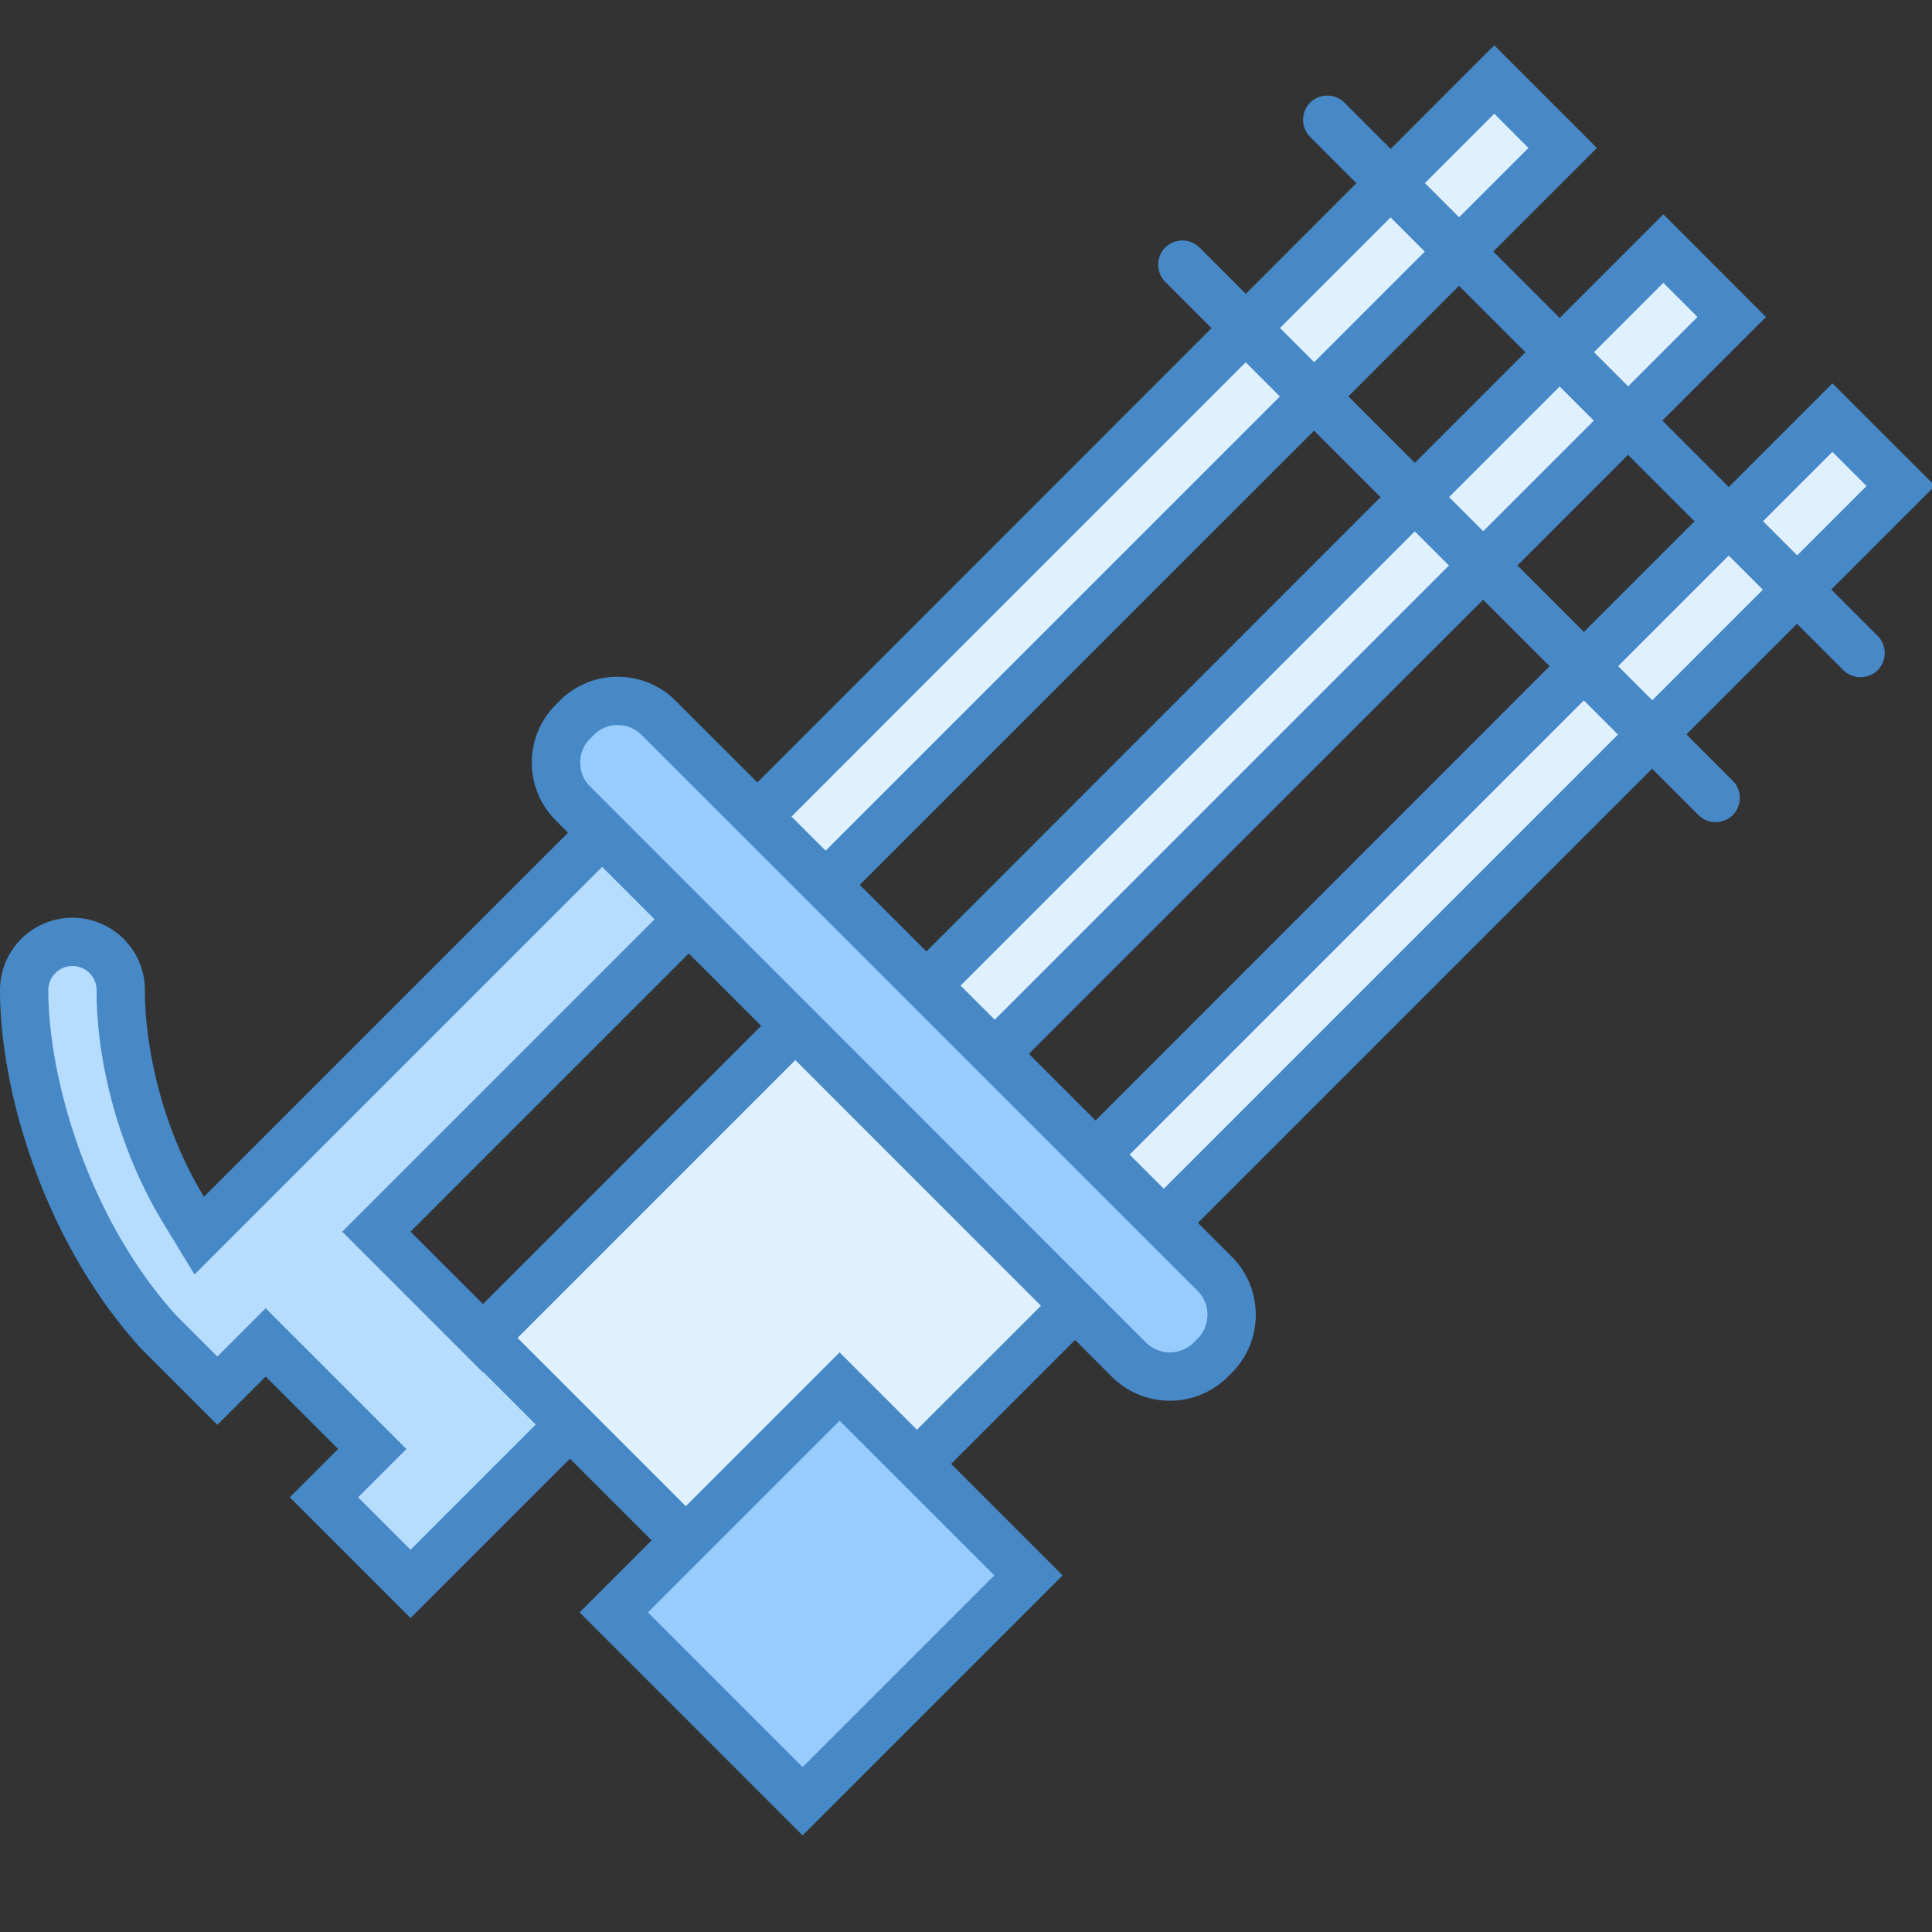 <svg xmlns="http://www.w3.org/2000/svg" viewBox="0 0 40 40"><rect x="0" y="0" width="40" height="40" fill="#333333" stroke="none"/><path d="M6.707 31l1-1L5.5 27.793l-1 1-1.23-1.23C1.36 25.448.5 22.488.5 20.5c0-.55.45-1 1-1s1 .45 1 1c0 .566.094 2.566 1.297 4.54l.328.542 9.375-9.375L15.293 18l-7.5 7.5L10 27.707l7.5-7.5L19.293 22 8.5 32.793z" fill="#b6dcfe"/><path d="M13.5 16.914L14.586 18l-7.5 7.5L10 28.414l7.5-7.5L18.586 22 8.5 32.086 7.414 31l1-1L5.5 27.086l-1 1-.86-.86C1.825 25.212 1 22.329 1 20.5a.499.499 0 1 1 1 0c0 1.598.512 3.39 1.367 4.8l.66 1.087 9.473-9.473m0-1.414l-9.277 9.277C3.34 23.332 3 21.657 3 20.5a1.5 1.5 0 0 0-3 0c0 2.066.895 5.184 2.914 7.414L4.5 29.5l1-1L7 30l-1 1 2.5 2.5L20 22l-2.5-2.5L10 27l-1.5-1.5L16 18z" fill="#4788c7"/><path d="M21.809 24.777L37.937 8.645l1.415 1.414-16.13 16.132z" fill="#dff0fe"/><path d="M37.938 9.355l.707.707-15.422 15.422-.707-.707L37.938 9.355m0-1.418l-16.836 16.84 2.12 2.121 16.84-16.84z" fill="#4788c7"/><path d="M18.309 21.277L34.437 5.145l1.415 1.414-16.13 16.132z" fill="#dff0fe"/><path d="M34.438 5.855l.707.707-15.422 15.422-.707-.707L34.438 5.855m0-1.418l-16.836 16.84 2.12 2.121 16.84-16.835z" fill="#4788c7"/><path d="M14.809 17.777L30.938 1.645l1.414 1.414-16.13 16.132z" fill="#dff0fe"/><path d="M30.938 2.355l.707.708-15.422 15.421-.707-.707L30.937 2.355m0-1.417l-16.835 16.84 2.12 2.12 16.84-16.835z" fill="#4788c7"/><path d="M38.875 13.875a.505.505 0 0 1-.71 0l-11.04-11.04a.505.505 0 0 1 0-.71.505.505 0 0 1 .71 0l11.04 11.04a.505.505 0 0 1 0 .71zm-3 3a.505.505 0 0 1-.71 0l-11.04-11.04a.505.505 0 0 1 0-.71.505.505 0 0 1 .71 0l11.04 11.04a.505.505 0 0 1 0 .71z" fill="#4788c7"/><path d="M10.008 27.7l7.492-7.493L23.293 26l-7.492 7.492z" fill="#dff0fe"/><path d="M17.5 20.914L22.586 26 15.8 32.785 10.715 27.7l6.785-6.785m0-1.414l-8.2 8.2 6.5 6.5L24 26z" fill="#4788c7"/><path d="M12.707 33.383l4.672-4.676 3.914 3.914-4.672 4.672z" fill="#98ccfd"/><path d="M17.383 29.414l3.203 3.203-3.969 3.969-3.203-3.203 3.969-3.969m0-1.414L12 33.383 16.617 38 22 32.617z" fill="#4788c7"/><path d="M24.223 28.5a1.19 1.19 0 0 1-.848-.352L11.859 16.637a1.205 1.205 0 0 1 0-1.696l.082-.078a1.203 1.203 0 0 1 1.695-.004l11.512 11.516c.23.227.352.527.352.848 0 .316-.121.62-.352.843l-.078.082a1.2 1.2 0 0 1-.847.352z" fill="#98ccfd"/><path d="M12.79 15.012c.187 0 .358.07.491.203l11.516 11.512c.27.273.27.714 0 .988l-.082.082a.708.708 0 0 1-.492.203.71.71 0 0 1-.496-.203L12.215 16.28a.685.685 0 0 1-.203-.492c0-.187.07-.36.203-.492l.082-.082a.685.685 0 0 1 .492-.203m0-1c-.434 0-.867.164-1.2.496l-.081.082a1.693 1.693 0 0 0 0 2.398L23.02 28.504a1.7 1.7 0 0 0 2.402 0l.082-.082c.66-.664.66-1.738 0-2.402L13.988 14.508a1.689 1.689 0 0 0-1.199-.496z" fill="#4788c7"/></svg>